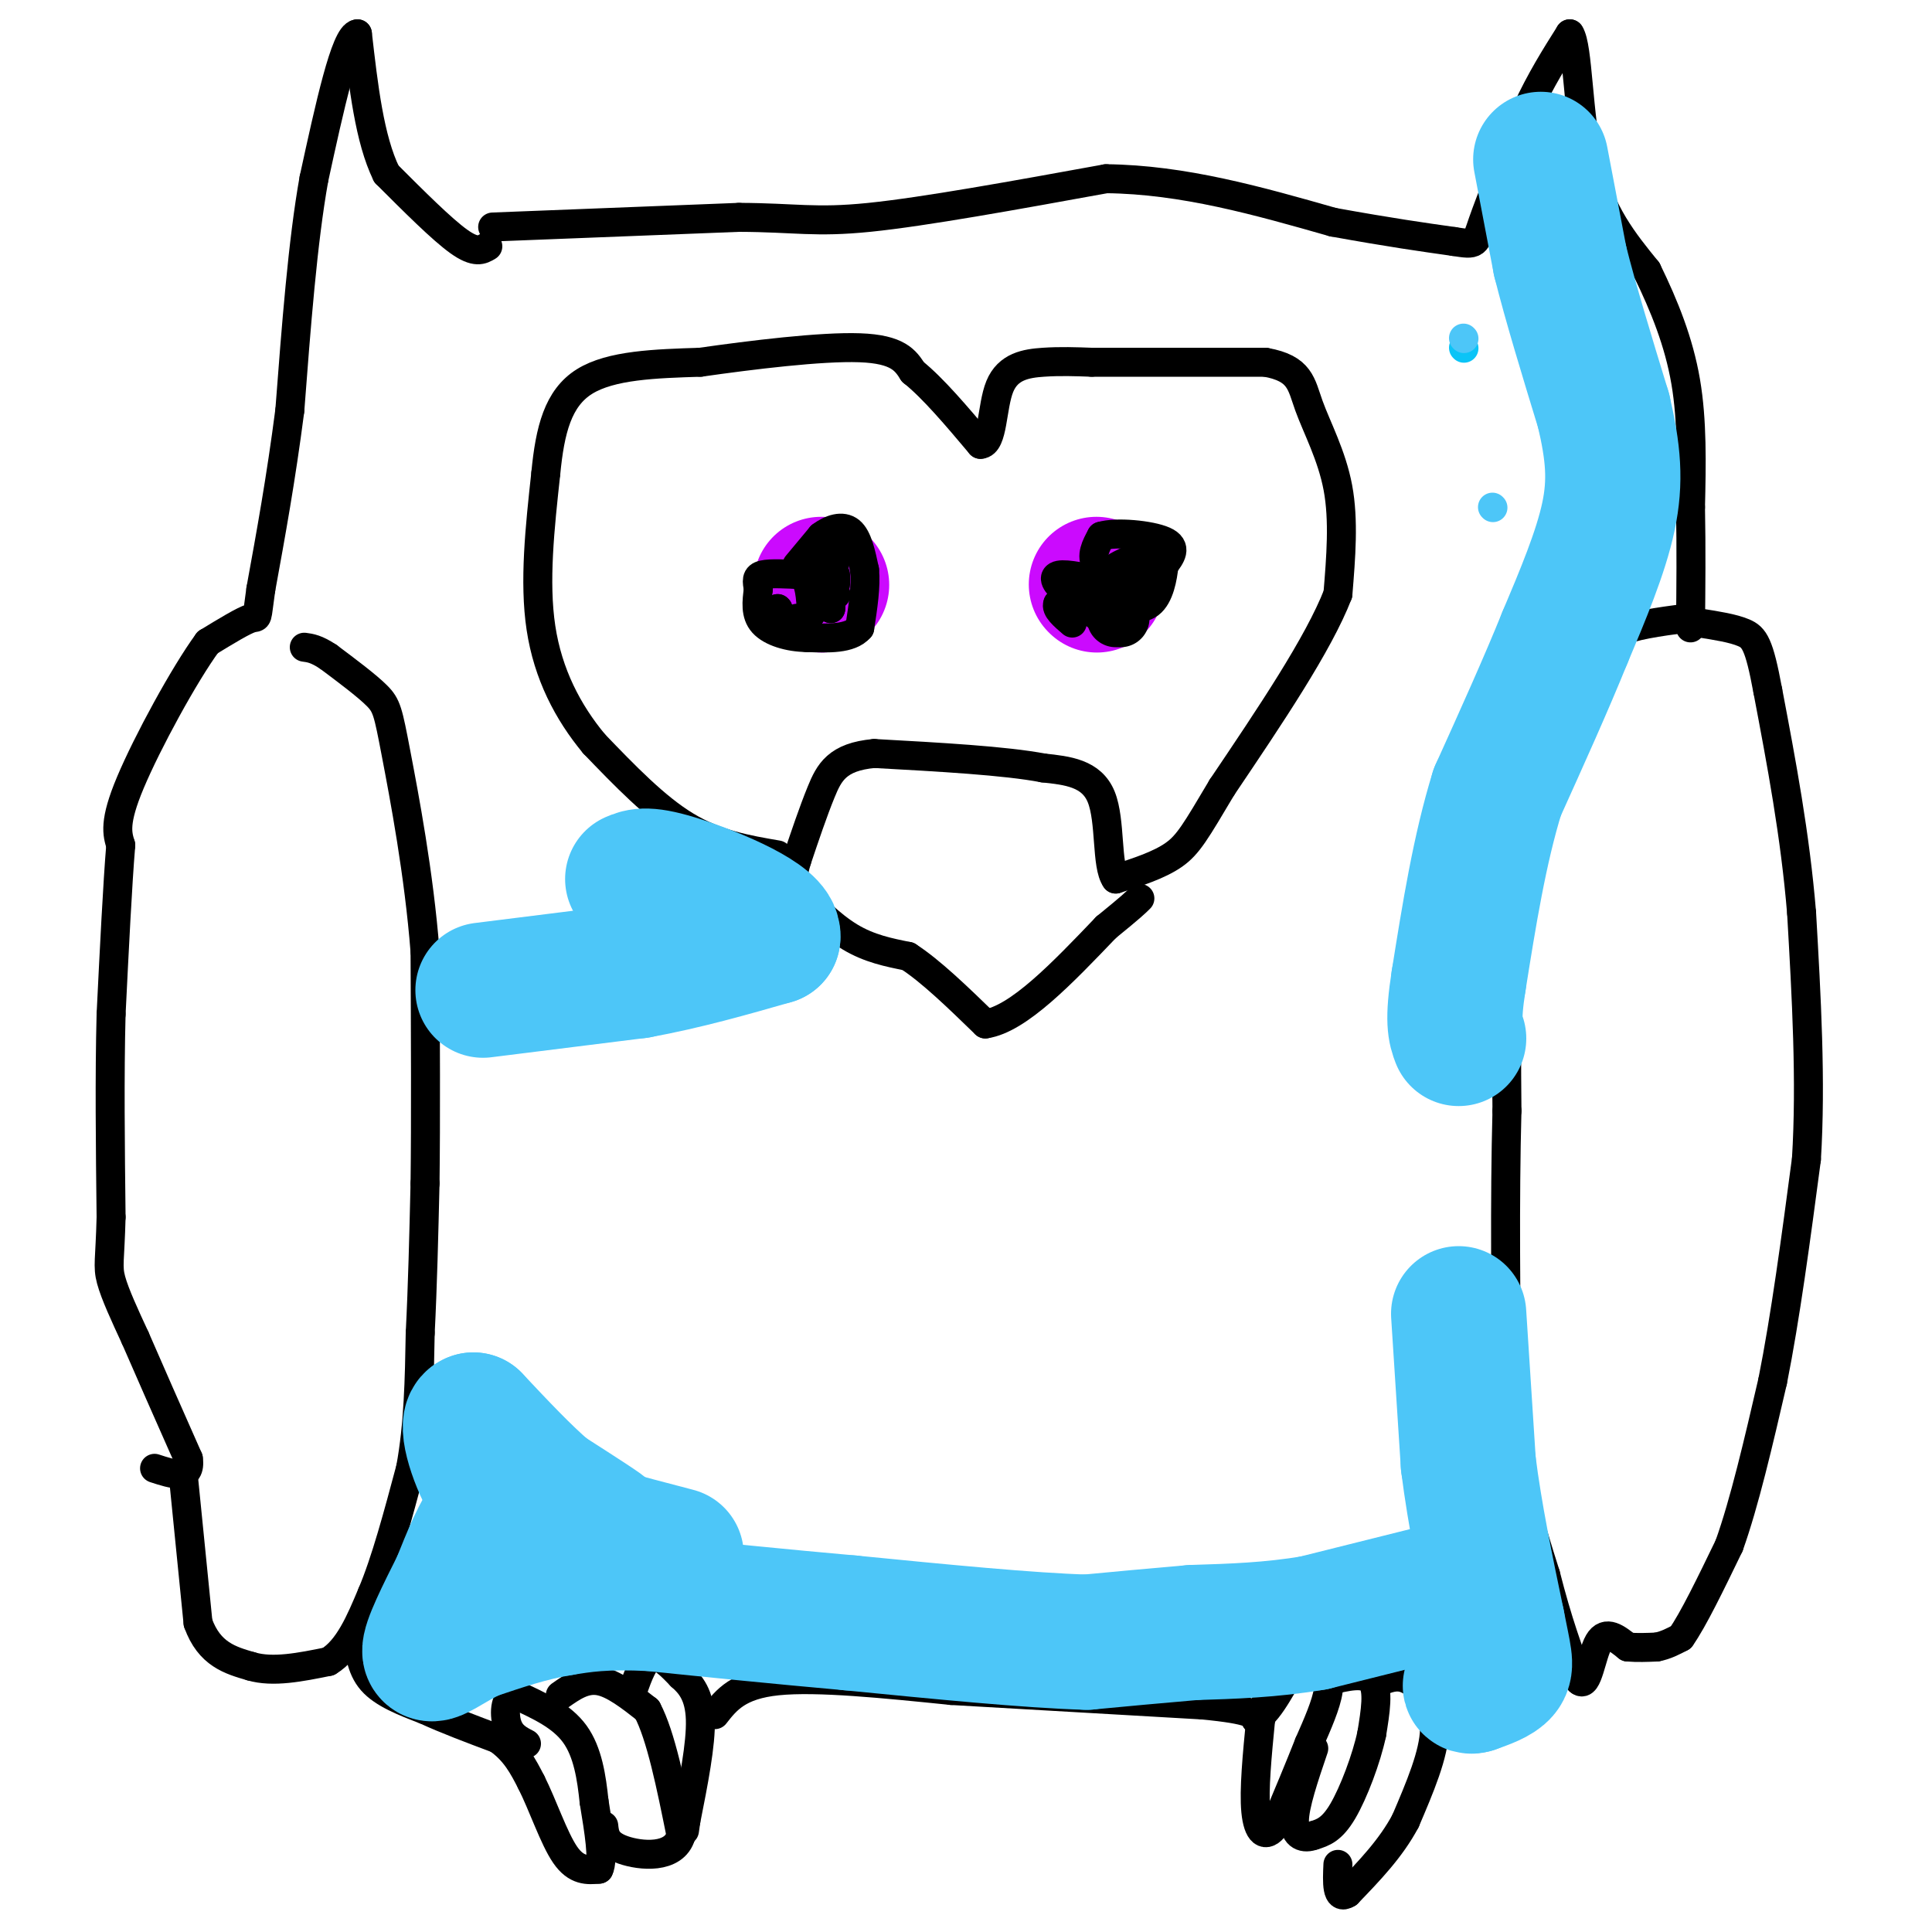 <svg viewBox='0 0 400 400' version='1.1' xmlns='http://www.w3.org/2000/svg' xmlns:xlink='http://www.w3.org/1999/xlink'><g fill='none' stroke='#000000' stroke-width='6' stroke-linecap='round' stroke-linejoin='round'><path d='M102,47c0.000,0.000 51.000,-2.000 51,-2'/><path d='M153,45c11.756,0.044 15.644,1.156 27,0c11.356,-1.156 30.178,-4.578 49,-8'/><path d='M229,37c16.000,0.167 31.500,4.583 47,9'/><path d='M276,46c12.000,2.167 18.500,3.083 25,4'/><path d='M301,50c4.822,0.756 4.378,0.644 6,-4c1.622,-4.644 5.311,-13.822 9,-23'/><path d='M316,23c3.000,-6.500 6.000,-11.250 9,-16'/><path d='M325,7c1.756,2.533 1.644,16.867 4,27c2.356,10.133 7.178,16.067 12,22'/><path d='M341,56c3.600,7.378 6.600,14.822 8,23c1.400,8.178 1.200,17.089 1,26'/><path d='M350,105c0.167,8.500 0.083,16.750 0,25'/><path d='M349,128c-5.583,0.750 -11.167,1.500 -14,3c-2.833,1.500 -2.917,3.750 -3,6'/><path d='M332,137c-3.333,7.500 -10.167,23.250 -17,39'/><path d='M315,176c-3.333,15.500 -3.167,34.750 -3,54'/><path d='M312,230c-0.500,18.833 -0.250,38.917 0,59'/><path d='M312,289c1.333,16.000 4.667,26.500 8,37'/><path d='M320,326c2.500,9.833 4.750,15.917 7,22'/><path d='M327,348c1.711,1.600 2.489,-5.400 4,-8c1.511,-2.600 3.756,-0.800 6,1'/><path d='M337,341c2.000,0.167 4.000,0.083 6,0'/><path d='M343,341c1.833,-0.333 3.417,-1.167 5,-2'/><path d='M348,339c2.500,-3.500 6.250,-11.250 10,-19'/><path d='M358,320c3.167,-8.833 6.083,-21.417 9,-34'/><path d='M367,286c2.667,-13.333 4.833,-29.667 7,-46'/><path d='M374,240c1.000,-16.167 0.000,-33.583 -1,-51'/><path d='M373,189c-1.333,-16.167 -4.167,-31.083 -7,-46'/><path d='M366,143c-1.800,-9.733 -2.800,-11.067 -5,-12c-2.200,-0.933 -5.600,-1.467 -9,-2'/><path d='M101,51c-1.250,0.750 -2.500,1.500 -6,-1c-3.500,-2.500 -9.250,-8.250 -15,-14'/><path d='M80,36c-3.500,-7.167 -4.750,-18.083 -6,-29'/><path d='M74,7c-2.500,0.167 -5.750,15.083 -9,30'/><path d='M65,37c-2.333,13.000 -3.667,30.500 -5,48'/><path d='M60,85c-1.833,14.167 -3.917,25.583 -6,37'/><path d='M54,122c-0.978,6.867 -0.422,5.533 -2,6c-1.578,0.467 -5.289,2.733 -9,5'/><path d='M43,133c-4.867,6.644 -12.533,20.756 -16,29c-3.467,8.244 -2.733,10.622 -2,13'/><path d='M25,175c-0.667,8.000 -1.333,21.500 -2,35'/><path d='M23,210c-0.333,12.833 -0.167,27.417 0,42'/><path d='M23,252c-0.222,8.889 -0.778,10.111 0,13c0.778,2.889 2.889,7.444 5,12'/><path d='M28,277c2.667,6.167 6.833,15.583 11,25'/><path d='M39,302c0.667,4.500 -3.167,3.250 -7,2'/><path d='M38,306c0.000,0.000 3.000,30.000 3,30'/><path d='M41,336c2.333,6.500 6.667,7.750 11,9'/><path d='M52,345c4.500,1.333 10.250,0.167 16,-1'/><path d='M68,344c4.167,-2.500 6.583,-8.250 9,-14'/><path d='M77,330c2.833,-6.667 5.417,-16.333 8,-26'/><path d='M85,304c1.667,-9.000 1.833,-18.500 2,-28'/><path d='M87,276c0.500,-9.833 0.750,-20.417 1,-31'/><path d='M88,245c0.167,-13.167 0.083,-30.583 0,-48'/><path d='M88,197c-1.238,-16.083 -4.333,-32.292 -6,-41c-1.667,-8.708 -1.905,-9.917 -4,-12c-2.095,-2.083 -6.048,-5.042 -10,-8'/><path d='M68,136c-2.500,-1.667 -3.750,-1.833 -5,-2'/><path d='M74,338c0.333,3.667 0.667,7.333 3,10c2.333,2.667 6.667,4.333 11,6'/><path d='M88,354c4.333,2.000 9.667,4.000 15,6'/><path d='M103,360c3.667,2.500 5.333,5.750 7,9'/><path d='M110,369c2.333,4.600 4.667,11.600 7,15c2.333,3.400 4.667,3.200 7,3'/><path d='M124,387c1.000,-1.833 0.000,-7.917 -1,-14'/><path d='M123,373c-0.511,-4.933 -1.289,-10.267 -4,-14c-2.711,-3.733 -7.356,-5.867 -12,-8'/><path d='M107,351c-2.489,-0.089 -2.711,3.689 -2,6c0.711,2.311 2.356,3.156 4,4'/><path d='M116,351c2.500,-1.750 5.000,-3.500 8,-3c3.000,0.500 6.500,3.250 10,6'/><path d='M134,354c2.833,5.333 4.917,15.667 7,26'/><path d='M141,380c-1.400,4.933 -8.400,4.267 -12,3c-3.600,-1.267 -3.800,-3.133 -4,-5'/><path d='M131,350c1.167,-3.250 2.333,-6.500 4,-7c1.667,-0.500 3.833,1.750 6,4'/><path d='M141,347c1.956,1.689 3.844,3.911 4,9c0.156,5.089 -1.422,13.044 -3,21'/><path d='M142,377c-0.500,3.500 -0.250,1.750 0,0'/><path d='M148,355c2.417,-3.083 4.833,-6.167 13,-7c8.167,-0.833 22.083,0.583 36,2'/><path d='M197,350c14.667,0.833 33.333,1.917 52,3'/><path d='M249,353c10.500,1.000 10.750,2.000 11,3'/><path d='M260,356c3.267,-1.978 5.933,-8.422 8,-11c2.067,-2.578 3.533,-1.289 5,0'/><path d='M273,345c1.400,0.622 2.400,2.178 2,5c-0.400,2.822 -2.200,6.911 -4,11'/><path d='M271,361c-1.833,4.667 -4.417,10.833 -7,17'/><path d='M264,378c-2.022,2.822 -3.578,1.378 -4,-3c-0.422,-4.378 0.289,-11.689 1,-19'/><path d='M261,356c0.667,-4.000 1.833,-4.500 3,-5'/><path d='M275,348c3.750,-0.917 7.500,-1.833 9,0c1.500,1.833 0.750,6.417 0,11'/><path d='M284,359c-1.067,5.044 -3.733,12.156 -6,16c-2.267,3.844 -4.133,4.422 -6,5'/><path d='M272,380c-2.000,0.778 -4.000,0.222 -4,-3c0.000,-3.222 2.000,-9.111 4,-15'/><path d='M286,348c1.844,-0.689 3.689,-1.378 6,0c2.311,1.378 5.089,4.822 5,10c-0.089,5.178 -3.044,12.089 -6,19'/><path d='M291,377c-3.000,5.667 -7.500,10.333 -12,15'/><path d='M279,392c-2.333,1.500 -2.167,-2.250 -2,-6'/><path d='M161,177c-6.333,-1.083 -12.667,-2.167 -19,-6c-6.333,-3.833 -12.667,-10.417 -19,-17'/><path d='M123,154c-5.444,-6.556 -9.556,-14.444 -11,-24c-1.444,-9.556 -0.222,-20.778 1,-32'/><path d='M113,98c0.867,-9.022 2.533,-15.578 8,-19c5.467,-3.422 14.733,-3.711 24,-4'/><path d='M145,75c10.578,-1.511 25.022,-3.289 33,-3c7.978,0.289 9.489,2.644 11,5'/><path d='M189,77c4.167,3.333 9.083,9.167 14,15'/><path d='M203,92c2.655,-0.095 2.292,-7.833 4,-12c1.708,-4.167 5.488,-4.762 9,-5c3.512,-0.238 6.756,-0.119 10,0'/><path d='M226,75c7.667,0.000 21.833,0.000 36,0'/><path d='M262,75c7.250,1.286 7.375,4.500 9,9c1.625,4.500 4.750,10.286 6,17c1.250,6.714 0.625,14.357 0,22'/><path d='M277,123c-4.000,10.333 -14.000,25.167 -24,40'/><path d='M253,163c-5.422,9.111 -6.978,11.889 -10,14c-3.022,2.111 -7.511,3.556 -12,5'/><path d='M231,182c-2.000,-2.733 -1.000,-12.067 -3,-17c-2.000,-4.933 -7.000,-5.467 -12,-6'/><path d='M216,159c-7.833,-1.500 -21.417,-2.250 -35,-3'/><path d='M181,156c-7.667,0.689 -9.333,3.911 -11,8c-1.667,4.089 -3.333,9.044 -5,14'/><path d='M165,178c-1.000,3.262 -1.000,4.417 1,7c2.000,2.583 6.000,6.595 10,9c4.000,2.405 8.000,3.202 12,4'/><path d='M188,198c4.667,3.000 10.333,8.500 16,14'/><path d='M204,212c6.833,-1.000 15.917,-10.500 25,-20'/><path d='M229,192c5.333,-4.333 6.167,-5.167 7,-6'/></g>
<g fill='none' stroke='#0BC4F7' stroke-width='6' stroke-linecap='round' stroke-linejoin='round'><path d='M303,72c0.000,0.000 0.100,0.100 0.1,0.1'/></g>
<g fill='none' stroke='#CB0AFE' stroke-width='28' stroke-linecap='round' stroke-linejoin='round'><path d='M170,121c0.000,0.000 0.100,0.100 0.1,0.1'/><path d='M227,121c0.000,0.000 0.100,0.100 0.1,0.1'/></g>
<g fill='none' stroke='#000000' stroke-width='12' stroke-linecap='round' stroke-linejoin='round'><path d='M231,128c0.000,0.000 1.000,0.000 1,0'/></g>
<g fill='none' stroke='#000000' stroke-width='6' stroke-linecap='round' stroke-linejoin='round'><path d='M229,129c0.000,0.000 -9.000,-7.000 -9,-7'/><path d='M220,122c-1.889,-1.844 -2.111,-2.956 0,-3c2.111,-0.044 6.556,0.978 11,2'/><path d='M231,121c0.778,-0.311 -2.778,-2.089 -4,-4c-1.222,-1.911 -0.111,-3.956 1,-6'/><path d='M228,111c3.044,-0.933 10.156,-0.267 13,1c2.844,1.267 1.422,3.133 0,5'/><path d='M241,117c-0.267,2.556 -0.933,6.444 -3,8c-2.067,1.556 -5.533,0.778 -9,0'/><path d='M229,125c-1.844,-1.111 -1.956,-3.889 0,-6c1.956,-2.111 5.978,-3.556 10,-5'/><path d='M239,114c0.844,0.689 -2.044,4.911 -5,7c-2.956,2.089 -5.978,2.044 -9,2'/><path d='M225,123c-2.500,0.667 -4.250,1.333 -6,2'/><path d='M219,125c-0.500,1.000 1.250,2.500 3,4'/><path d='M165,117c0.000,0.000 5.000,-6.000 5,-6'/><path d='M170,111c1.978,-1.511 4.422,-2.289 6,-1c1.578,1.289 2.289,4.644 3,8'/><path d='M179,118c0.333,3.333 -0.333,7.667 -1,12'/><path d='M178,130c-2.000,2.333 -6.500,2.167 -11,2'/><path d='M167,132c-3.667,-0.044 -7.333,-1.156 -9,-3c-1.667,-1.844 -1.333,-4.422 -1,-7'/><path d='M157,122c-0.289,-1.756 -0.511,-2.644 1,-3c1.511,-0.356 4.756,-0.178 8,0'/><path d='M166,119c1.667,1.333 1.833,4.667 2,8'/><path d='M168,127c1.200,-1.644 3.200,-9.756 4,-11c0.800,-1.244 0.400,4.378 0,10'/><path d='M172,126c0.044,-1.511 0.156,-10.289 0,-12c-0.156,-1.711 -0.578,3.644 -1,9'/><path d='M171,123c0.167,0.333 1.083,-3.333 2,-7'/><path d='M173,119c0.000,0.000 0.000,2.000 0,2'/><path d='M173,123c0.000,0.000 0.100,0.100 0.1,0.1'/><path d='M165,128c0.000,0.000 0.100,0.100 0.1,0.1'/><path d='M161,126c0.000,0.000 0.100,0.100 0.1,0.1'/><path d='M161,126c0.000,0.000 0.100,0.100 0.1,0.1'/></g>
<g fill='none' stroke='#4DC6F8' stroke-width='6' stroke-linecap='round' stroke-linejoin='round'><path d='M303,70c0.000,0.000 0.100,0.100 0.1,0.1'/><path d='M309,105c0.000,0.000 0.100,0.100 0.1,0.1'/></g>
<g fill='none' stroke='#4DC6F8' stroke-width='28' stroke-linecap='round' stroke-linejoin='round'><path d='M319,33c0.000,0.000 4.000,21.000 4,21'/><path d='M323,54c2.167,8.667 5.583,19.833 9,31'/><path d='M332,85c2.022,8.600 2.578,14.600 1,22c-1.578,7.400 -5.289,16.200 -9,25'/><path d='M324,132c-3.833,9.500 -8.917,20.750 -14,32'/><path d='M310,164c-3.667,11.833 -5.833,25.417 -8,39'/><path d='M302,203c-1.333,8.500 -0.667,10.250 0,12'/><path d='M302,272c0.000,0.000 2.000,31.000 2,31'/><path d='M304,303c1.333,10.667 3.667,21.833 6,33'/><path d='M310,336c1.422,7.222 1.978,8.778 1,10c-0.978,1.222 -3.489,2.111 -6,3'/><path d='M305,349c-1.000,0.333 -0.500,-0.333 0,-1'/><path d='M300,329c0.000,0.000 -28.000,7.000 -28,7'/><path d='M272,336c-8.833,1.500 -16.917,1.750 -25,2'/><path d='M247,338c-7.833,0.667 -14.917,1.333 -22,2'/><path d='M225,340c-11.833,-0.333 -30.417,-2.167 -49,-4'/><path d='M176,336c-15.000,-1.333 -28.000,-2.667 -41,-4'/><path d='M135,332c-10.000,-0.500 -14.500,0.250 -19,1'/><path d='M116,333c-6.167,1.000 -12.083,3.000 -18,5'/><path d='M98,338c-5.067,2.289 -8.733,5.511 -9,4c-0.267,-1.511 2.867,-7.756 6,-14'/><path d='M95,328c2.089,-5.156 4.311,-11.044 7,-14c2.689,-2.956 5.844,-2.978 9,-3'/><path d='M111,311c5.044,1.222 13.156,5.778 14,6c0.844,0.222 -5.578,-3.889 -12,-8'/><path d='M113,309c-4.500,-3.833 -9.750,-9.417 -15,-15'/><path d='M98,294c-1.889,0.511 0.889,9.289 4,14c3.111,4.711 6.556,5.356 10,6'/><path d='M112,314c6.333,2.333 17.167,5.167 28,8'/><path d='M100,205c0.000,0.000 32.000,-4.000 32,-4'/><path d='M132,201c10.000,-1.833 19.000,-4.417 28,-7'/><path d='M160,194c0.578,-3.489 -11.978,-8.711 -19,-11c-7.022,-2.289 -8.511,-1.644 -10,-1'/></g>
</svg>